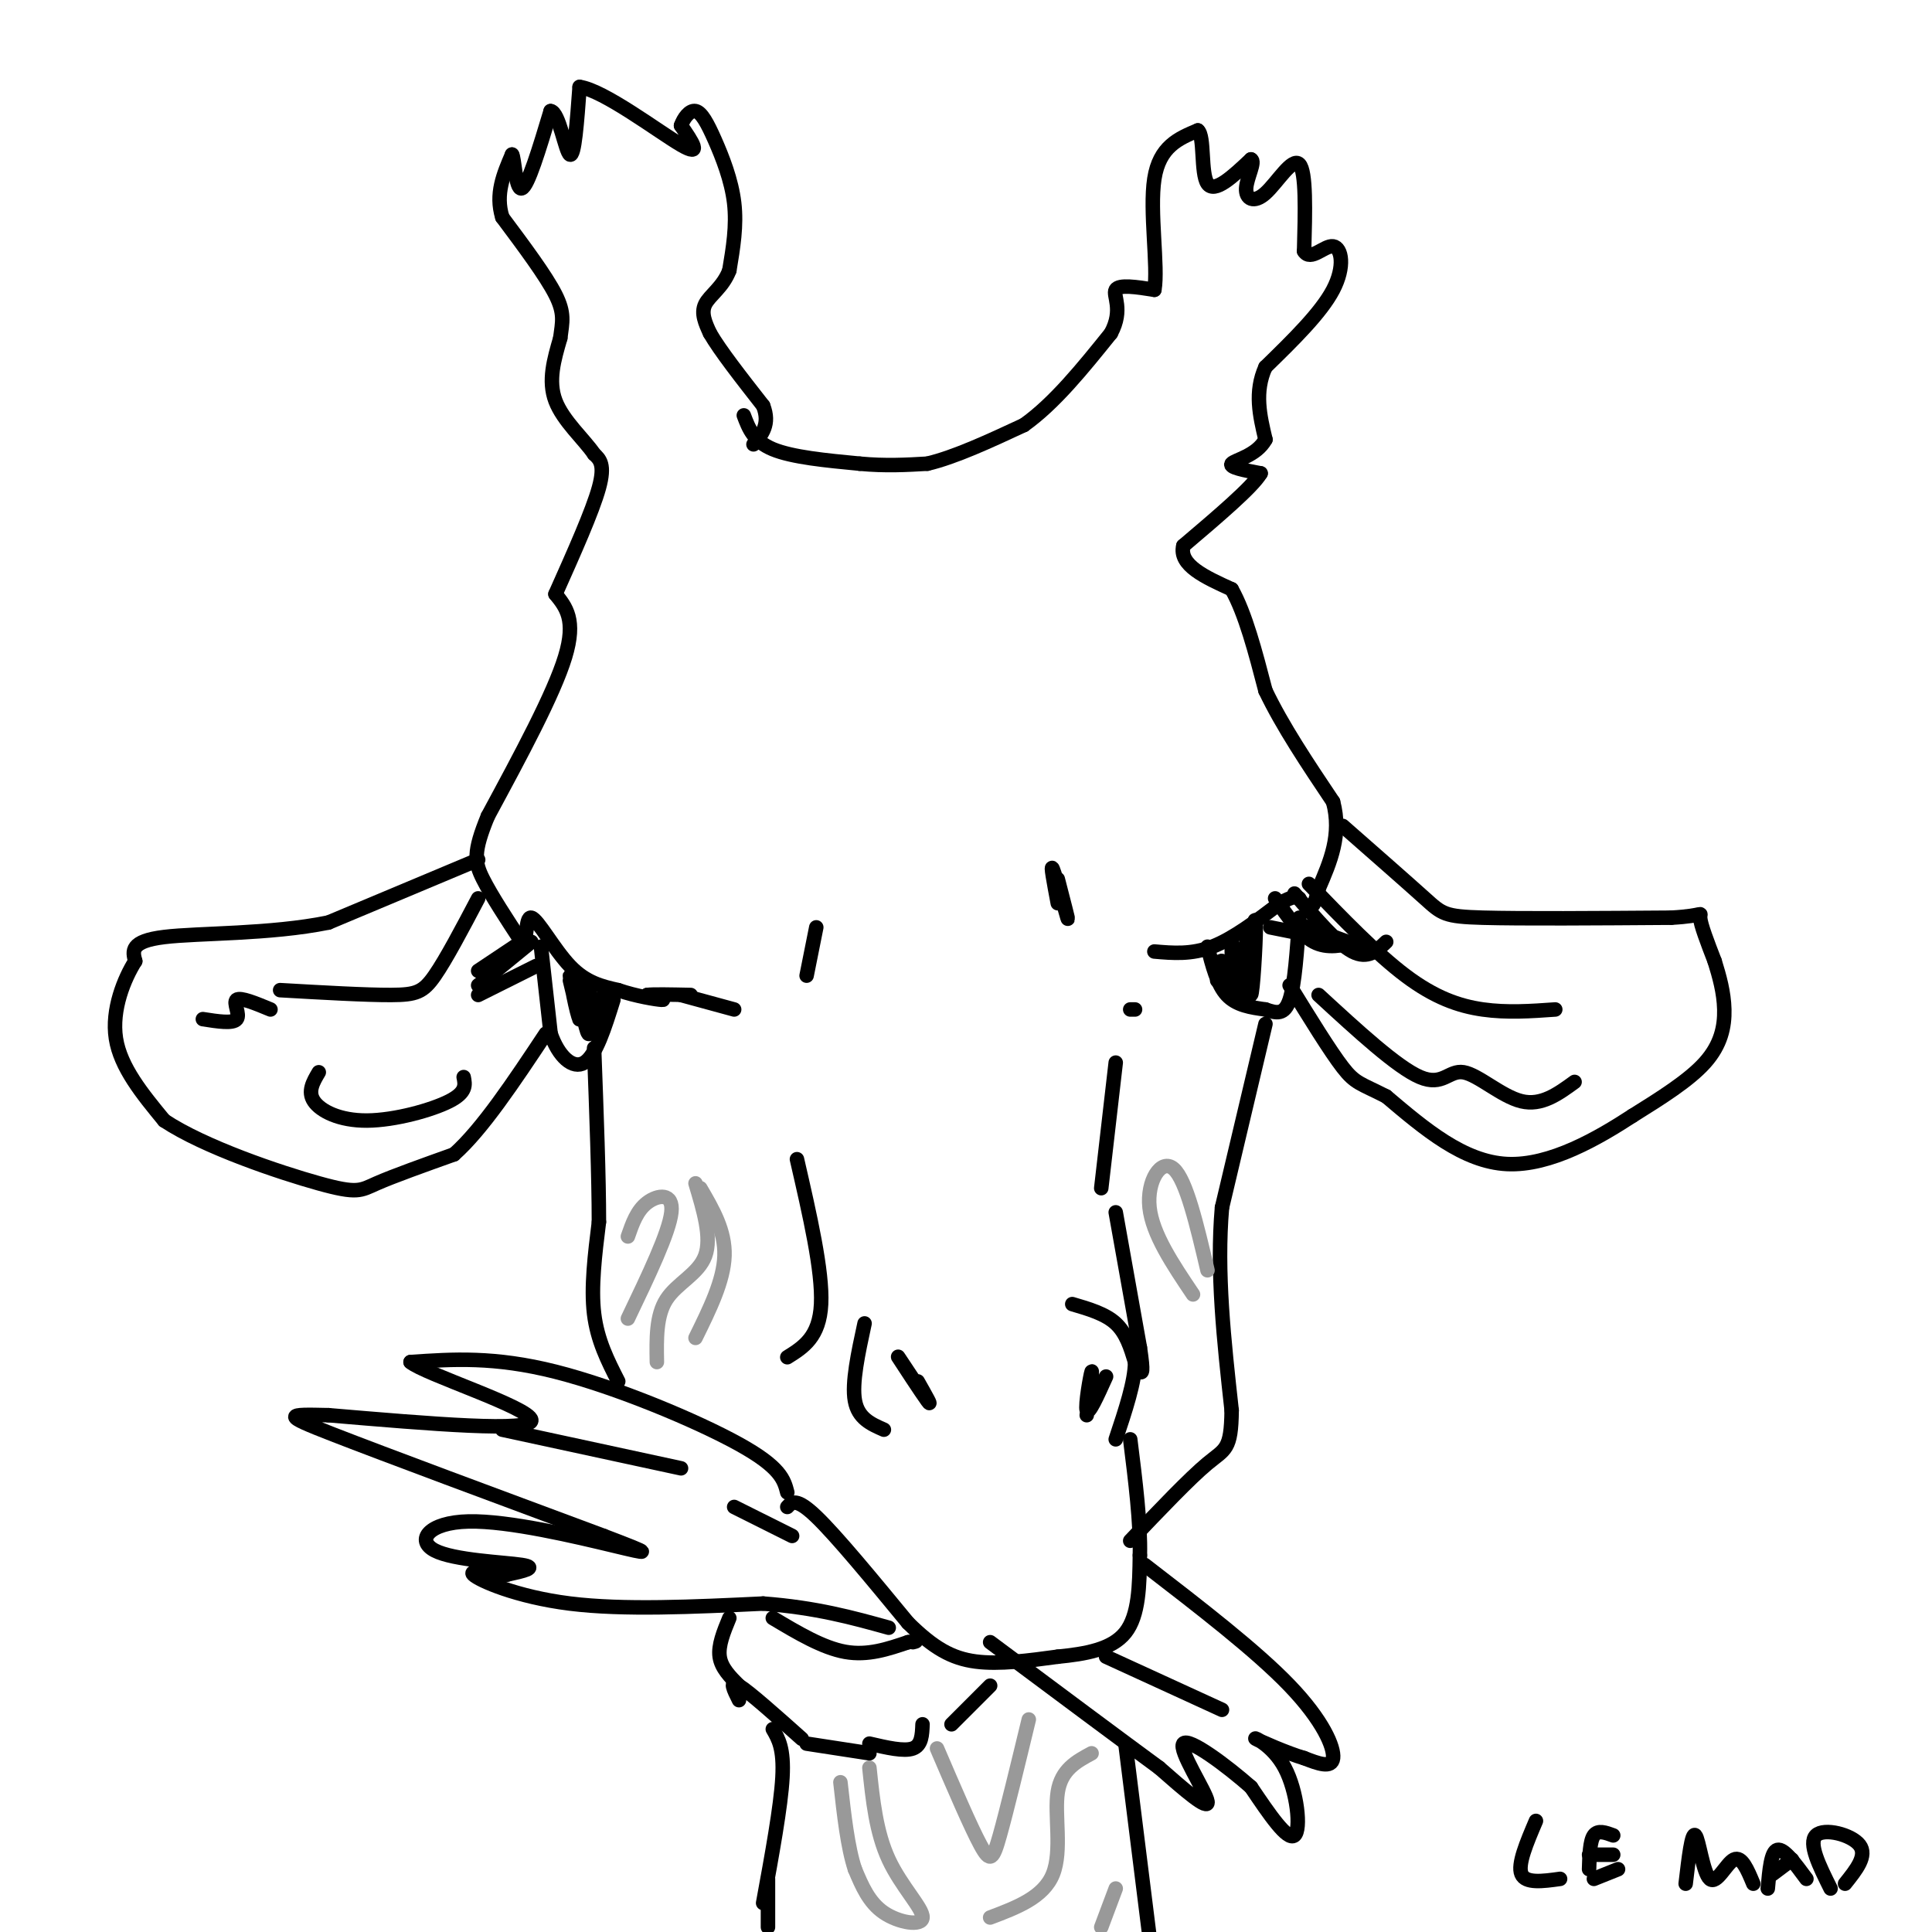 <svg viewBox='0 0 400 400' version='1.1' xmlns='http://www.w3.org/2000/svg' xmlns:xlink='http://www.w3.org/1999/xlink'><g fill='none' stroke='#000000' stroke-width='3' stroke-linecap='round' stroke-linejoin='round'><path d='M99,178c0.000,0.000 -31.000,13.000 -31,13'/><path d='M68,191c-12.111,2.467 -26.889,2.133 -34,3c-7.111,0.867 -6.556,2.933 -6,5'/><path d='M28,199c-2.267,3.578 -4.933,10.022 -4,16c0.933,5.978 5.467,11.489 10,17'/><path d='M34,232c8.262,5.500 23.917,10.750 32,13c8.083,2.250 8.595,1.500 12,0c3.405,-1.500 9.702,-3.750 16,-6'/><path d='M94,239c5.833,-5.167 12.417,-15.083 19,-25'/><path d='M278,171c6.711,5.889 13.422,11.778 17,15c3.578,3.222 4.022,3.778 12,4c7.978,0.222 23.489,0.111 39,0'/><path d='M346,190c7.267,-0.400 5.933,-1.400 6,0c0.067,1.400 1.533,5.200 3,9'/><path d='M355,199c0.976,3.131 1.917,6.458 2,10c0.083,3.542 -0.690,7.298 -4,11c-3.310,3.702 -9.155,7.351 -15,11'/><path d='M338,231c-7.000,4.556 -17.000,10.444 -26,10c-9.000,-0.444 -17.000,-7.222 -25,-14'/><path d='M287,227c-5.400,-2.756 -6.400,-2.644 -9,-6c-2.600,-3.356 -6.800,-10.178 -11,-17'/><path d='M115,123c3.833,-8.583 7.667,-17.167 9,-22c1.333,-4.833 0.167,-5.917 -1,-7'/><path d='M123,94c-1.978,-2.956 -6.422,-6.844 -8,-11c-1.578,-4.156 -0.289,-8.578 1,-13'/><path d='M116,70c0.422,-3.311 0.978,-5.089 -1,-9c-1.978,-3.911 -6.489,-9.956 -11,-16'/><path d='M104,45c-1.500,-4.833 0.250,-8.917 2,-13'/><path d='M106,32c0.489,0.244 0.711,7.356 2,7c1.289,-0.356 3.644,-8.178 6,-16'/><path d='M114,23c1.733,0.133 3.067,8.467 4,9c0.933,0.533 1.467,-6.733 2,-14'/><path d='M120,18c4.978,0.667 16.422,9.333 21,12c4.578,2.667 2.289,-0.667 0,-4'/><path d='M141,26c0.504,-1.499 1.764,-3.247 3,-3c1.236,0.247 2.448,2.490 4,6c1.552,3.510 3.443,8.289 4,13c0.557,4.711 -0.222,9.356 -1,14'/><path d='M151,56c-1.311,3.467 -4.089,5.133 -5,7c-0.911,1.867 0.044,3.933 1,6'/><path d='M147,69c2.000,3.500 6.500,9.250 11,15'/><path d='M158,84c1.500,3.833 -0.250,5.917 -2,8'/><path d='M154,86c1.000,2.667 2.000,5.333 6,7c4.000,1.667 11.000,2.333 18,3'/><path d='M178,96c5.333,0.500 9.667,0.250 14,0'/><path d='M192,96c5.667,-1.333 12.833,-4.667 20,-8'/><path d='M212,88c6.333,-4.500 12.167,-11.750 18,-19'/><path d='M230,69c2.667,-4.956 0.333,-7.844 1,-9c0.667,-1.156 4.333,-0.578 8,0'/><path d='M239,60c0.844,-4.667 -1.044,-16.333 0,-23c1.044,-6.667 5.022,-8.333 9,-10'/><path d='M248,27c1.444,1.111 0.556,8.889 2,11c1.444,2.111 5.222,-1.444 9,-5'/><path d='M259,33c1.032,0.372 -0.888,3.801 -1,6c-0.112,2.199 1.585,3.169 4,1c2.415,-2.169 5.547,-7.477 7,-6c1.453,1.477 1.226,9.738 1,18'/><path d='M270,52c1.345,2.214 4.208,-1.250 6,-1c1.792,0.250 2.512,4.214 0,9c-2.512,4.786 -8.256,10.393 -14,16'/><path d='M262,76c-2.333,5.167 -1.167,10.083 0,15'/><path d='M262,91c-1.822,3.356 -6.378,4.244 -7,5c-0.622,0.756 2.689,1.378 6,2'/><path d='M261,98c-1.667,2.833 -8.833,8.917 -16,15'/><path d='M245,113c-1.000,4.000 4.500,6.500 10,9'/><path d='M255,122c2.833,5.000 4.917,13.000 7,21'/><path d='M262,143c3.500,7.333 8.750,15.167 14,23'/><path d='M276,166c1.833,6.833 -0.583,12.417 -3,18'/><path d='M273,184c-0.833,3.667 -1.417,3.833 -2,4'/><path d='M115,123c2.167,2.667 4.333,5.333 2,13c-2.333,7.667 -9.167,20.333 -16,33'/><path d='M101,169c-3.067,7.444 -2.733,9.556 -1,13c1.733,3.444 4.867,8.222 8,13'/><path d='M108,195c1.333,0.345 0.667,-5.292 2,-5c1.333,0.292 4.667,6.512 8,10c3.333,3.488 6.667,4.244 10,5'/><path d='M128,205c3.689,1.267 7.911,1.933 9,2c1.089,0.067 -0.956,-0.467 -3,-1'/><path d='M134,206c1.000,-0.167 5.000,-0.083 9,0'/><path d='M112,196c0.000,0.000 2.000,18.000 2,18'/><path d='M114,214c1.600,4.711 4.600,7.489 7,6c2.400,-1.489 4.200,-7.244 6,-13'/><path d='M118,203c1.132,4.742 2.265,9.483 2,8c-0.265,-1.483 -1.927,-9.191 -2,-9c-0.073,0.191 1.442,8.282 2,9c0.558,0.718 0.159,-5.938 0,-8c-0.159,-2.062 -0.080,0.469 0,3'/><path d='M120,206c0.445,2.949 1.559,8.822 2,8c0.441,-0.822 0.209,-8.339 0,-10c-0.209,-1.661 -0.396,2.534 0,5c0.396,2.466 1.376,3.202 2,2c0.624,-1.202 0.893,-4.344 1,-5c0.107,-0.656 0.054,1.172 0,3'/><path d='M239,197c3.833,0.333 7.667,0.667 12,-1c4.333,-1.667 9.167,-5.333 14,-9'/><path d='M265,187c3.000,-1.667 3.500,-1.333 4,-1'/><path d='M250,196c1.000,3.917 2.000,7.833 4,10c2.000,2.167 5.000,2.583 8,3'/><path d='M262,209c2.267,0.778 3.933,1.222 5,-2c1.067,-3.222 1.533,-10.111 2,-17'/><path d='M255,195c0.048,5.071 0.095,10.143 1,8c0.905,-2.143 2.667,-11.500 3,-11c0.333,0.500 -0.762,10.857 -1,13c-0.238,2.143 0.381,-3.929 1,-10'/><path d='M259,195c0.432,-3.282 1.011,-6.487 1,-3c-0.011,3.487 -0.611,13.667 -1,14c-0.389,0.333 -0.566,-9.179 -1,-10c-0.434,-0.821 -1.124,7.051 -2,9c-0.876,1.949 -1.938,-2.026 -3,-6'/><path d='M253,199c-0.667,-0.333 -0.833,1.833 -1,4'/><path d='M268,185c4.417,5.167 8.833,10.333 12,12c3.167,1.667 5.083,-0.167 7,-2'/><path d='M263,192c0.000,0.000 15.000,3.000 15,3'/><path d='M264,186c2.583,3.750 5.167,7.500 8,9c2.833,1.500 5.917,0.750 9,0'/><path d='M268,191c0.000,0.000 11.000,4.000 11,4'/><path d='M111,200c0.000,0.000 -12.000,6.000 -12,6'/><path d='M110,195c0.000,0.000 -11.000,9.000 -11,9'/><path d='M108,195c0.000,0.000 -9.000,6.000 -9,6'/><path d='M165,240c2.667,11.583 5.333,23.167 5,30c-0.333,6.833 -3.667,8.917 -7,11'/><path d='M231,220c0.000,0.000 -3.000,26.000 -3,26'/><path d='M235,209c0.000,0.000 -1.000,0.000 -1,0'/><path d='M231,251c0.000,0.000 5.000,28.000 5,28'/><path d='M236,279c0.833,5.500 0.417,5.250 0,5'/><path d='M222,270c3.417,1.000 6.833,2.000 9,4c2.167,2.000 3.083,5.000 4,8'/><path d='M235,282c0.000,4.000 -2.000,10.000 -4,16'/><path d='M179,274c-1.333,6.167 -2.667,12.333 -2,16c0.667,3.667 3.333,4.833 6,6'/><path d='M190,287c-2.400,-3.622 -4.800,-7.244 -4,-6c0.800,1.244 4.800,7.356 6,9c1.200,1.644 -0.400,-1.178 -2,-4'/><path d='M229,285c-1.822,4.044 -3.644,8.089 -4,7c-0.356,-1.089 0.756,-7.311 1,-8c0.244,-0.689 -0.378,4.156 -1,9'/><path d='M163,312c0.917,-1.000 1.833,-2.000 6,2c4.167,4.000 11.583,13.000 19,22'/><path d='M188,336c5.311,5.244 9.089,7.356 14,8c4.911,0.644 10.956,-0.178 17,-1'/><path d='M219,343c5.622,-0.556 11.178,-1.444 14,-5c2.822,-3.556 2.911,-9.778 3,-16'/><path d='M236,322c0.167,-6.667 -0.917,-15.333 -2,-24'/><path d='M163,309c-0.667,-2.600 -1.333,-5.200 -10,-10c-8.667,-4.800 -25.333,-11.800 -38,-15c-12.667,-3.200 -21.333,-2.600 -30,-2'/><path d='M85,282c2.756,2.400 24.644,9.400 25,12c0.356,2.600 -20.822,0.800 -42,-1'/><path d='M68,293c-8.800,-0.200 -9.800,-0.200 1,4c10.800,4.200 33.400,12.600 56,21'/><path d='M125,318c10.744,4.091 9.603,3.820 2,2c-7.603,-1.820 -21.667,-5.189 -30,-5c-8.333,0.189 -10.936,3.935 -7,6c3.936,2.065 14.410,2.447 18,3c3.590,0.553 0.295,1.276 -3,2'/><path d='M105,326c-2.762,-0.048 -8.167,-1.167 -7,0c1.167,1.167 8.905,4.619 20,6c11.095,1.381 25.548,0.690 40,0'/><path d='M158,332c11.000,0.833 18.500,2.917 26,5'/><path d='M237,324c11.533,8.889 23.067,17.778 30,25c6.933,7.222 9.267,12.778 9,15c-0.267,2.222 -3.133,1.111 -6,0'/><path d='M270,364c-3.496,-1.014 -9.236,-3.550 -10,-4c-0.764,-0.450 3.448,1.187 6,6c2.552,4.813 3.443,12.804 2,14c-1.443,1.196 -5.222,-4.402 -9,-10'/><path d='M259,370c-4.976,-4.381 -12.917,-10.333 -14,-9c-1.083,1.333 4.690,9.952 5,12c0.310,2.048 -4.845,-2.476 -10,-7'/><path d='M240,366c-7.500,-5.500 -21.250,-15.750 -35,-26'/><path d='M151,335c-1.167,2.833 -2.333,5.667 -2,8c0.333,2.333 2.167,4.167 4,6'/><path d='M153,352c-1.083,-2.167 -2.167,-4.333 0,-3c2.167,1.333 7.583,6.167 13,11'/><path d='M167,361c0.000,0.000 13.000,2.000 13,2'/><path d='M180,361c3.583,0.833 7.167,1.667 9,1c1.833,-0.667 1.917,-2.833 2,-5'/><path d='M197,357c0.000,0.000 8.000,-8.000 8,-8'/><path d='M160,335c5.167,3.083 10.333,6.167 15,7c4.667,0.833 8.833,-0.583 13,-2'/><path d='M188,340c2.333,-0.333 1.667,-0.167 1,0'/><path d='M128,286c-2.167,-4.250 -4.333,-8.500 -5,-14c-0.667,-5.500 0.167,-12.250 1,-19'/><path d='M124,253c0.000,-9.167 -0.500,-22.583 -1,-36'/><path d='M262,212c0.000,0.000 -9.000,38.000 -9,38'/><path d='M253,250c-1.167,13.333 0.417,27.667 2,42'/><path d='M255,292c-0.089,8.267 -1.311,7.933 -5,11c-3.689,3.067 -9.844,9.533 -16,16'/><path d='M160,358c1.167,2.000 2.333,4.000 2,10c-0.333,6.000 -2.167,16.000 -4,26'/><path d='M233,361c0.000,0.000 5.000,40.000 5,40'/><path d='M159,389c0.000,0.000 0.000,10.000 0,10'/><path d='M99,186c-3.311,6.289 -6.622,12.578 -9,16c-2.378,3.422 -3.822,3.978 -9,4c-5.178,0.022 -14.089,-0.489 -23,-1'/><path d='M56,209c-3.111,-1.289 -6.222,-2.578 -7,-2c-0.778,0.578 0.778,3.022 0,4c-0.778,0.978 -3.889,0.489 -7,0'/><path d='M66,222c-1.179,1.994 -2.357,3.988 -1,6c1.357,2.012 5.250,4.042 11,4c5.750,-0.042 13.357,-2.155 17,-4c3.643,-1.845 3.321,-3.423 3,-5'/><path d='M271,183c7.000,7.244 14.000,14.489 20,19c6.000,4.511 11.000,6.289 16,7c5.000,0.711 10.000,0.356 15,0'/><path d='M273,206c8.149,7.500 16.298,15.000 21,17c4.702,2.000 5.958,-1.500 9,-1c3.042,0.500 7.869,5.000 12,6c4.131,1.000 7.565,-1.500 11,-4'/><path d='M141,206c0.000,0.000 11.000,3.000 11,3'/><path d='M219,182c1.200,4.644 2.400,9.289 2,8c-0.400,-1.289 -2.400,-8.511 -3,-10c-0.600,-1.489 0.200,2.756 1,7'/><path d='M169,192c0.000,0.000 -2.000,10.000 -2,10'/><path d='M318,377c-1.917,4.500 -3.833,9.000 -3,11c0.833,2.000 4.417,1.500 8,1'/><path d='M329,387c0.083,-2.917 0.167,-5.833 1,-7c0.833,-1.167 2.417,-0.583 4,0'/><path d='M329,384c0.000,0.000 5.000,0.000 5,0'/><path d='M330,389c0.000,0.000 5.000,-2.000 5,-2'/><path d='M349,390c0.631,-5.393 1.262,-10.786 2,-10c0.738,0.786 1.583,7.750 3,9c1.417,1.250 3.405,-3.214 5,-4c1.595,-0.786 2.798,2.107 4,5'/><path d='M366,391c0.333,-3.833 0.667,-7.667 2,-8c1.333,-0.333 3.667,2.833 6,6'/><path d='M367,388c0.000,0.000 4.000,-3.000 4,-3'/><path d='M379,391c-2.333,-4.689 -4.667,-9.378 -3,-11c1.667,-1.622 7.333,-0.178 9,2c1.667,2.178 -0.667,5.089 -3,8'/><path d='M104,296c0.000,0.000 37.000,8.000 37,8'/><path d='M152,312c0.000,0.000 12.000,6.000 12,6'/><path d='M229,343c0.000,0.000 24.000,11.000 24,11'/></g>
<g fill='none' stroke='#999999' stroke-width='3' stroke-linecap='round' stroke-linejoin='round'><path d='M194,362c3.489,8.133 6.978,16.267 9,20c2.022,3.733 2.578,3.067 4,-2c1.422,-5.067 3.711,-14.533 6,-24'/><path d='M180,366c0.696,6.696 1.393,13.393 4,19c2.607,5.607 7.125,10.125 7,12c-0.125,1.875 -4.893,1.107 -8,-1c-3.107,-2.107 -4.554,-5.554 -6,-9'/><path d='M177,387c-1.500,-4.500 -2.250,-11.250 -3,-18'/><path d='M226,363c-3.133,1.689 -6.267,3.378 -7,8c-0.733,4.622 0.933,12.178 -1,17c-1.933,4.822 -7.467,6.911 -13,9'/><path d='M228,399c0.000,0.000 3.000,-8.000 3,-8'/><path d='M145,246c2.583,4.417 5.167,8.833 5,14c-0.167,5.167 -3.083,11.083 -6,17'/><path d='M144,245c1.689,5.622 3.378,11.244 2,15c-1.378,3.756 -5.822,5.644 -8,9c-2.178,3.356 -2.089,8.178 -2,13'/><path d='M247,268c-4.200,-6.244 -8.400,-12.489 -9,-18c-0.600,-5.511 2.400,-10.289 5,-8c2.600,2.289 4.800,11.644 7,21'/><path d='M130,273c4.267,-8.911 8.533,-17.822 9,-22c0.467,-4.178 -2.867,-3.622 -5,-2c-2.133,1.622 -3.067,4.311 -4,7'/></g>
</svg>
